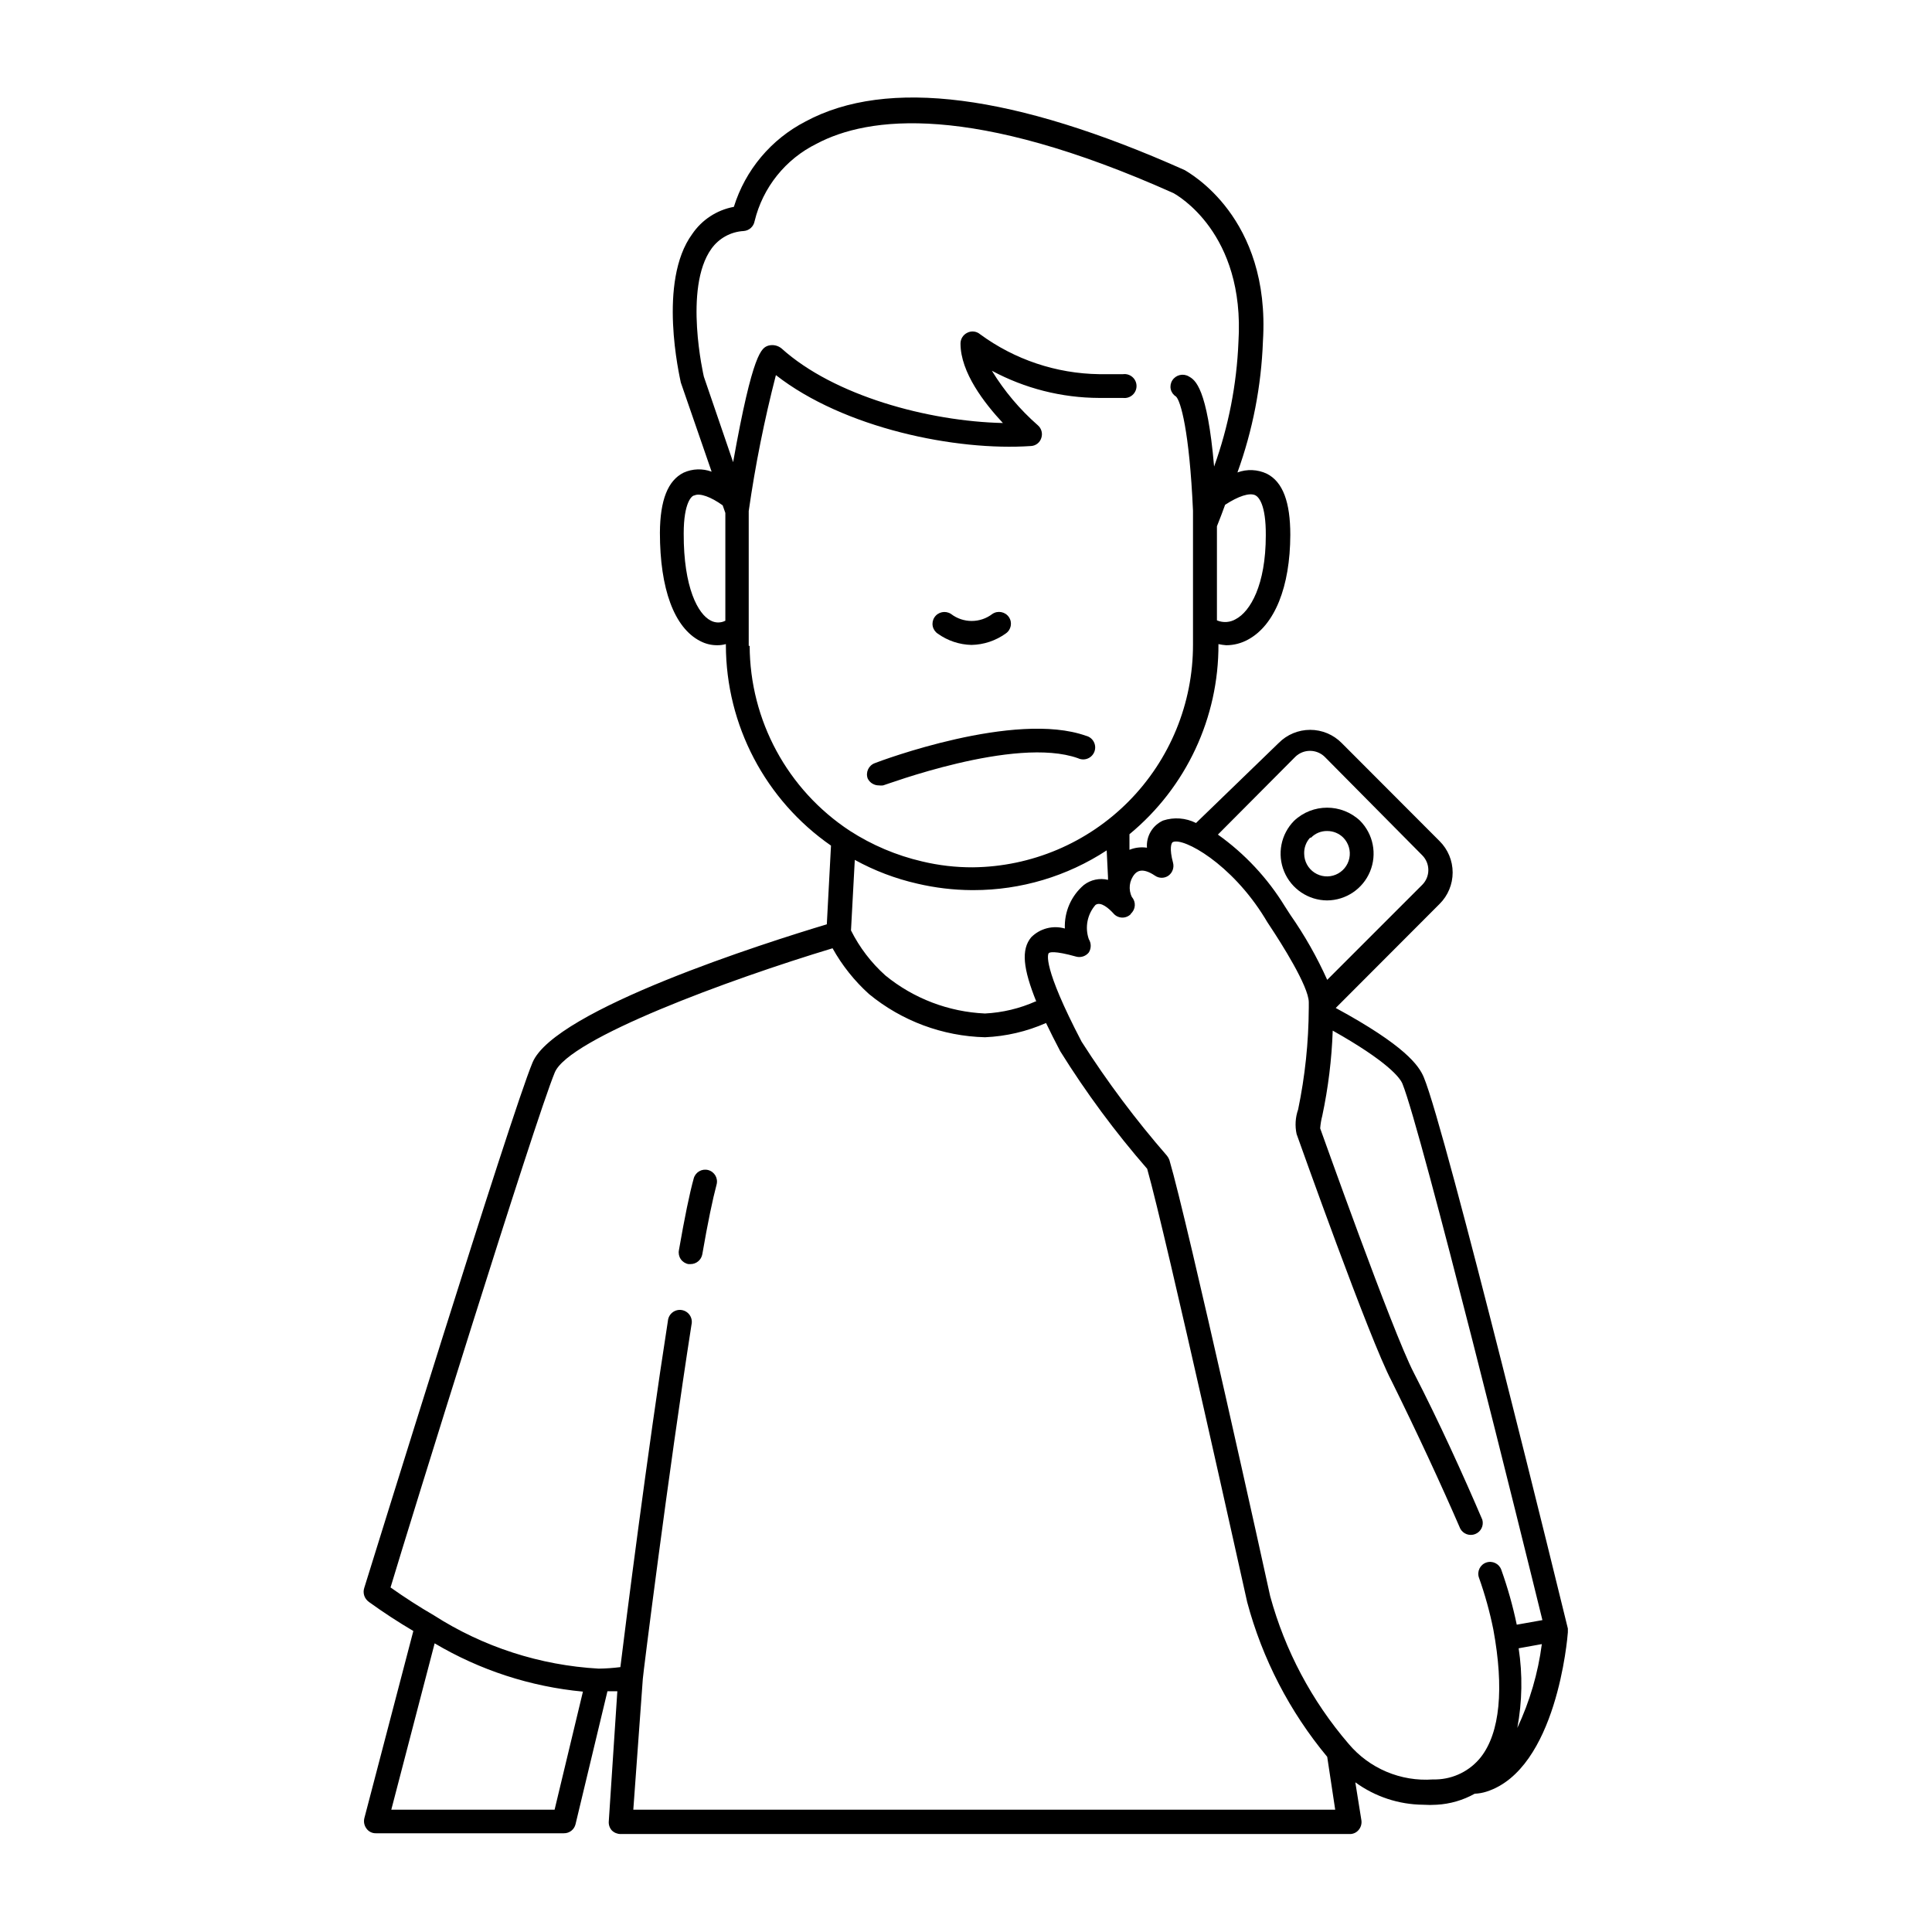 <?xml version="1.0" encoding="UTF-8"?>
<!-- Uploaded to: ICON Repo, www.svgrepo.com, Generator: ICON Repo Mixer Tools -->
<svg fill="#000000" width="800px" height="800px" version="1.1" viewBox="144 144 512 512" xmlns="http://www.w3.org/2000/svg">
 <g>
  <path d="m241.75 568.52c3.863 2.789 7.793 5.356 11.789 7.707l-13 49.676h0.004c-0.215 0.953 0.008 1.949 0.605 2.723 0.574 0.781 1.496 1.23 2.469 1.207h49.828-0.004c1.453 0.02 2.723-0.961 3.074-2.367l8.465-35.266h2.621l-2.269 34.508c-0.066 0.867 0.227 1.723 0.809 2.371 0.617 0.609 1.449 0.953 2.316 0.957h193.21c0.91 0.027 1.781-0.363 2.367-1.059 0.613-0.707 0.887-1.645 0.754-2.57l-1.613-10.078 0.004 0.004c5.227 3.809 11.516 5.887 17.984 5.941 1.191 0.078 2.387 0.078 3.578 0 3.535-0.195 6.984-1.195 10.074-2.922 1.062-0.039 2.113-0.227 3.125-0.551 18.59-5.945 21.461-40.758 21.562-42.219v-0.555-0.453c-1.309-5.391-32.344-132.2-38.188-146.11-1.309-3.125-5.039-8.414-23.328-18.34l27.508-27.559c2.227-2.203 3.477-5.207 3.477-8.34 0-3.129-1.25-6.133-3.477-8.336l-25.945-25.996c-2.203-2.227-5.207-3.477-8.336-3.477-3.133 0-6.137 1.25-8.34 3.477l-21.914 21.211c-2.707-1.363-5.84-1.602-8.719-0.656-2.797 1.262-4.512 4.141-4.281 7.203-1.566-0.234-3.168-0.043-4.637 0.555v-4.133 0.004c15.031-12.398 23.688-30.898 23.582-50.383 0.68 0.148 1.367 0.25 2.062 0.301 2.027-0.004 4.023-0.523 5.797-1.508 7.055-3.828 11.133-13.957 11.184-27.711 0-8.715-1.965-14.055-6.195-16.223h-0.004c-2.449-1.164-5.262-1.289-7.809-0.352 4.043-11.168 6.32-22.898 6.754-34.766 2.066-32.949-19.648-44.637-20.707-45.344-45.09-20.152-78.898-24.535-100.51-12.898v0.004c-9.105 4.691-15.949 12.84-18.992 22.621-4.496 0.828-8.469 3.422-11.035 7.203-9.219 12.598-3.324 37.785-3.023 39.348l8.164 23.629c-2.406-0.891-5.066-0.801-7.406 0.254-4.18 2.066-6.246 7.254-6.297 15.922 0 14.863 3.777 25.191 10.68 28.719v-0.004c1.395 0.738 2.953 1.117 4.535 1.105 0.766 0 1.527-0.102 2.266-0.301v0.301c0.051 21.191 10.457 41.02 27.859 53.102l-1.109 20.859c-15.973 4.785-72.145 22.621-77.988 36.625-5.844 14.008-42.977 134.11-44.586 139.2-0.469 1.375 0.023 2.891 1.207 3.731zm49.223 55.066h-43.277l11.488-44.082v-0.004c11.992 7.117 25.414 11.488 39.297 12.797zm255.13-21.664c1.305-6.969 1.422-14.105 0.355-21.109l6.144-1.109c-1.004 7.699-3.199 15.191-6.5 22.219zm-58.844-257.35c2.172-2.117 5.637-2.117 7.809 0l25.848 26.098c2.144 2.16 2.144 5.648 0 7.809l-25.191 25.191c-2.711-6.035-5.984-11.805-9.773-17.23l-1.461-2.266c-4.574-7.461-10.605-13.922-17.734-18.996zm-43.578 41.562v0.004c1.285-1.133 1.418-3.086 0.301-4.383-1.012-1.988-0.734-4.394 0.707-6.098 0.453-0.504 1.812-2.016 5.391 0.402 1.074 0.75 2.5 0.75 3.574 0 1.07-0.785 1.551-2.144 1.211-3.426-1.008-3.727-0.504-5.34 0-5.492 2.769-1.211 15.418 5.644 24.336 20.152 0.301 0.555 0.855 1.41 1.562 2.469 2.57 3.879 10.078 15.617 10.078 19.852v1.613h-0.004c-0.043 9.004-0.988 17.984-2.82 26.801-0.734 2.09-0.871 4.34-0.406 6.5 0.805 2.215 19.297 54.359 25.191 65.496 6.652 13.449 13.148 27.457 18.188 39.094 0.773 1.414 2.484 2.023 3.977 1.418 1.496-0.602 2.297-2.231 1.867-3.785-5.039-11.789-11.488-25.996-18.188-38.996-5.691-10.984-24.637-64.387-24.789-64.738h0.004c0.086-1.121 0.27-2.234 0.555-3.324 1.578-7.43 2.504-14.98 2.769-22.57 14.762 8.312 17.887 12.594 18.488 14.105 5.039 12.445 32.094 121.77 37.082 142.12l-6.801 1.211c-1.027-4.926-2.391-9.773-4.082-14.512-0.555-1.641-2.34-2.519-3.981-1.965-1.641 0.559-2.519 2.34-1.965 3.981 1.605 4.504 2.887 9.117 3.828 13.805 2.871 15.617 1.762 27.305-3.324 33.805-2.879 3.621-7.215 5.781-11.84 5.894h-0.805c-8.562 0.629-16.902-2.894-22.422-9.473-9.73-11.332-16.82-24.684-20.754-39.094-0.855-4.031-21.914-99.402-26.703-115.57-0.148-0.422-0.371-0.812-0.656-1.16-8.273-9.504-15.836-19.605-22.621-30.227-10.477-20.051-8.918-23.176-8.715-23.43 0.203-0.25 1.359-0.754 7.305 0.906v0.004c1.23 0.316 2.531-0.117 3.324-1.109 0.676-1.078 0.676-2.449 0-3.527-1.078-3.121-0.402-6.578 1.766-9.066 1.41-1.008 3.578 0.957 4.734 2.215 0.562 0.684 1.391 1.094 2.273 1.133 0.883 0.039 1.742-0.301 2.363-0.93zm-25.191 23.227v0.004c-4.246 1.895-8.809 2.988-13.453 3.223-9.652-0.43-18.914-3.965-26.398-10.078-3.762-3.371-6.856-7.422-9.117-11.938l1.008-18.691c5.203 2.863 10.781 4.981 16.574 6.297 4.707 1.105 9.523 1.68 14.359 1.715h0.555c12.527-0.004 24.785-3.664 35.266-10.531l0.352 7.152v0.656c-2.227-0.539-4.582-0.039-6.398 1.359-3.367 2.867-5.223 7.121-5.039 11.539-3.172-0.91-6.586-0.02-8.918 2.316-2.719 3.273-2.164 8.312 1.363 17.078zm58.191-134.11c0.855 0.453 2.82 2.367 2.769 10.629 0 13.199-4.133 20.152-7.91 22.168v0.004c-1.523 0.918-3.398 1.051-5.039 0.352v-24.938c0.754-1.914 1.512-3.828 2.168-5.691 3.477-2.269 6.449-3.277 8.012-2.523zm-144.34 33.203c-3.324-1.664-7.203-8.664-7.152-23.074 0-8.262 2.168-10.078 2.82-10.078 1.461-0.707 4.434 0.402 7.508 2.621l0.707 2.016v28.566h-0.004c-1.219 0.629-2.672 0.609-3.879-0.051zm10.078 6.699v-35.719c1.734-12.133 4.141-24.156 7.203-36.023 17.984 14.055 47.66 20.152 67.562 18.793 1.277-0.047 2.387-0.895 2.769-2.117 0.414-1.203 0.055-2.539-0.906-3.375-4.773-4.176-8.883-9.051-12.191-14.461 8.734 4.699 18.496 7.172 28.414 7.207h6.348c0.902 0.113 1.812-0.164 2.496-0.77 0.684-0.602 1.078-1.469 1.078-2.379 0-0.914-0.395-1.781-1.078-2.383-0.684-0.602-1.594-0.883-2.496-0.766h-6.348c-11.359-0.16-22.383-3.859-31.539-10.582-0.941-0.801-2.273-0.961-3.375-0.402-1.109 0.527-1.816 1.645-1.812 2.871 0 7.656 6.348 15.82 11.234 21.059-19.852-0.453-44.789-7.254-58.645-19.75-0.98-0.816-2.297-1.098-3.527-0.754-1.762 0.605-4.082 1.512-9.32 30.883l-7.758-22.672s-5.492-23.477 2.016-33.906c1.996-2.777 5.144-4.504 8.562-4.684 1.445-0.117 2.625-1.195 2.875-2.621 2.168-8.93 8.184-16.438 16.422-20.504 13.652-7.254 41.16-10.832 94.617 13.098 0.754 0.453 18.992 10.43 17.18 39.449-0.461 11.262-2.633 22.391-6.449 33-1.812-20.957-5.039-22.973-6.699-23.879v-0.004c-1.508-0.895-3.453-0.426-4.387 1.059-0.441 0.699-0.586 1.547-0.398 2.356 0.191 0.805 0.699 1.5 1.406 1.93 1.16 1.109 3.527 8.816 4.484 30.23v35.52-0.004c0.016 15.539-6.106 30.453-17.031 41.5-10.926 11.047-25.773 17.336-41.309 17.496-4.531 0.02-9.047-0.504-13.453-1.562-6.801-1.578-13.277-4.324-19.145-8.113-16.512-10.852-26.484-29.258-26.551-49.02zm-51.391 113.05c3.727-8.969 46.047-24.586 73.605-32.898h0.004c2.535 4.551 5.805 8.652 9.672 12.141 8.684 7.133 19.5 11.16 30.73 11.438 5.582-0.242 11.066-1.523 16.172-3.777 1.109 2.316 2.316 4.734 3.777 7.508h0.004c6.836 10.973 14.535 21.383 23.023 31.133 5.039 17.785 26.199 113.56 26.5 114.82v0.004c4.023 15.043 11.258 29.031 21.211 41.008l2.117 14.008h-186.01l2.519-34.664c0-0.707 6.75-54.461 12.898-93.859 0.207-0.859 0.051-1.77-0.441-2.508-0.488-0.738-1.266-1.234-2.137-1.379-0.875-0.141-1.77 0.09-2.465 0.637-0.699 0.547-1.133 1.359-1.207 2.242-5.441 34.863-11.234 80.609-12.594 91.742v0.004c-1.906 0.242-3.824 0.379-5.742 0.402-15.555-0.867-30.621-5.746-43.73-14.156-3.828-2.215-7.656-4.684-11.438-7.356 4.988-16.676 38.238-123.74 43.527-136.48z"/>
  <path d="m495.72 382.62c4.984-0.039 9.457-3.059 11.359-7.664 1.902-4.606 0.859-9.902-2.644-13.445-4.91-4.625-12.57-4.625-17.48 0-3.512 3.551-4.551 8.859-2.637 13.469 1.914 4.609 6.41 7.621 11.402 7.641zm-4.281-16.625c1.117-1.16 2.672-1.797 4.281-1.766 1.605-0.008 3.148 0.629 4.281 1.766 1.398 1.438 1.996 3.477 1.59 5.438-0.406 1.965-1.762 3.602-3.617 4.367-1.852 0.766-3.965 0.559-5.641-0.547-1.672-1.105-2.688-2.969-2.711-4.977-0.066-1.578 0.492-3.117 1.562-4.281z"/>
  <path d="m401.46 314.91c3.258-0.062 6.422-1.117 9.066-3.023 1.434-0.961 1.816-2.898 0.855-4.332-0.977-1.441-2.934-1.824-4.383-0.859-3.238 2.488-7.742 2.488-10.98 0-1.465-0.953-3.422-0.547-4.383 0.91-0.457 0.691-0.617 1.539-0.449 2.352 0.172 0.816 0.66 1.527 1.355 1.98 2.606 1.863 5.711 2.902 8.918 2.973z"/>
  <path d="m376.93 352.14c0.367 0.047 0.738 0.047 1.105 0 0.352 0 34.965-13.148 51.641-7.203 0.812 0.391 1.754 0.422 2.59 0.078 0.832-0.34 1.48-1.023 1.785-1.871 0.301-0.852 0.23-1.789-0.203-2.582-0.43-0.793-1.176-1.363-2.055-1.57-18.844-6.699-54.461 6.648-55.973 7.254-1.641 0.613-2.477 2.438-1.863 4.082 0.559 1.125 1.715 1.828 2.973 1.812z"/>
  <path d="m326.44 479h0.555c1.539 0 2.856-1.105 3.125-2.621 1.461-8.465 2.769-14.66 3.777-18.438 0.461-1.672-0.523-3.394-2.191-3.856-1.668-0.457-3.394 0.523-3.856 2.191-1.109 3.981-2.418 10.379-3.93 19.043-0.16 0.824 0.016 1.676 0.488 2.367 0.477 0.695 1.207 1.164 2.031 1.312z"/>
 </g>
</svg>